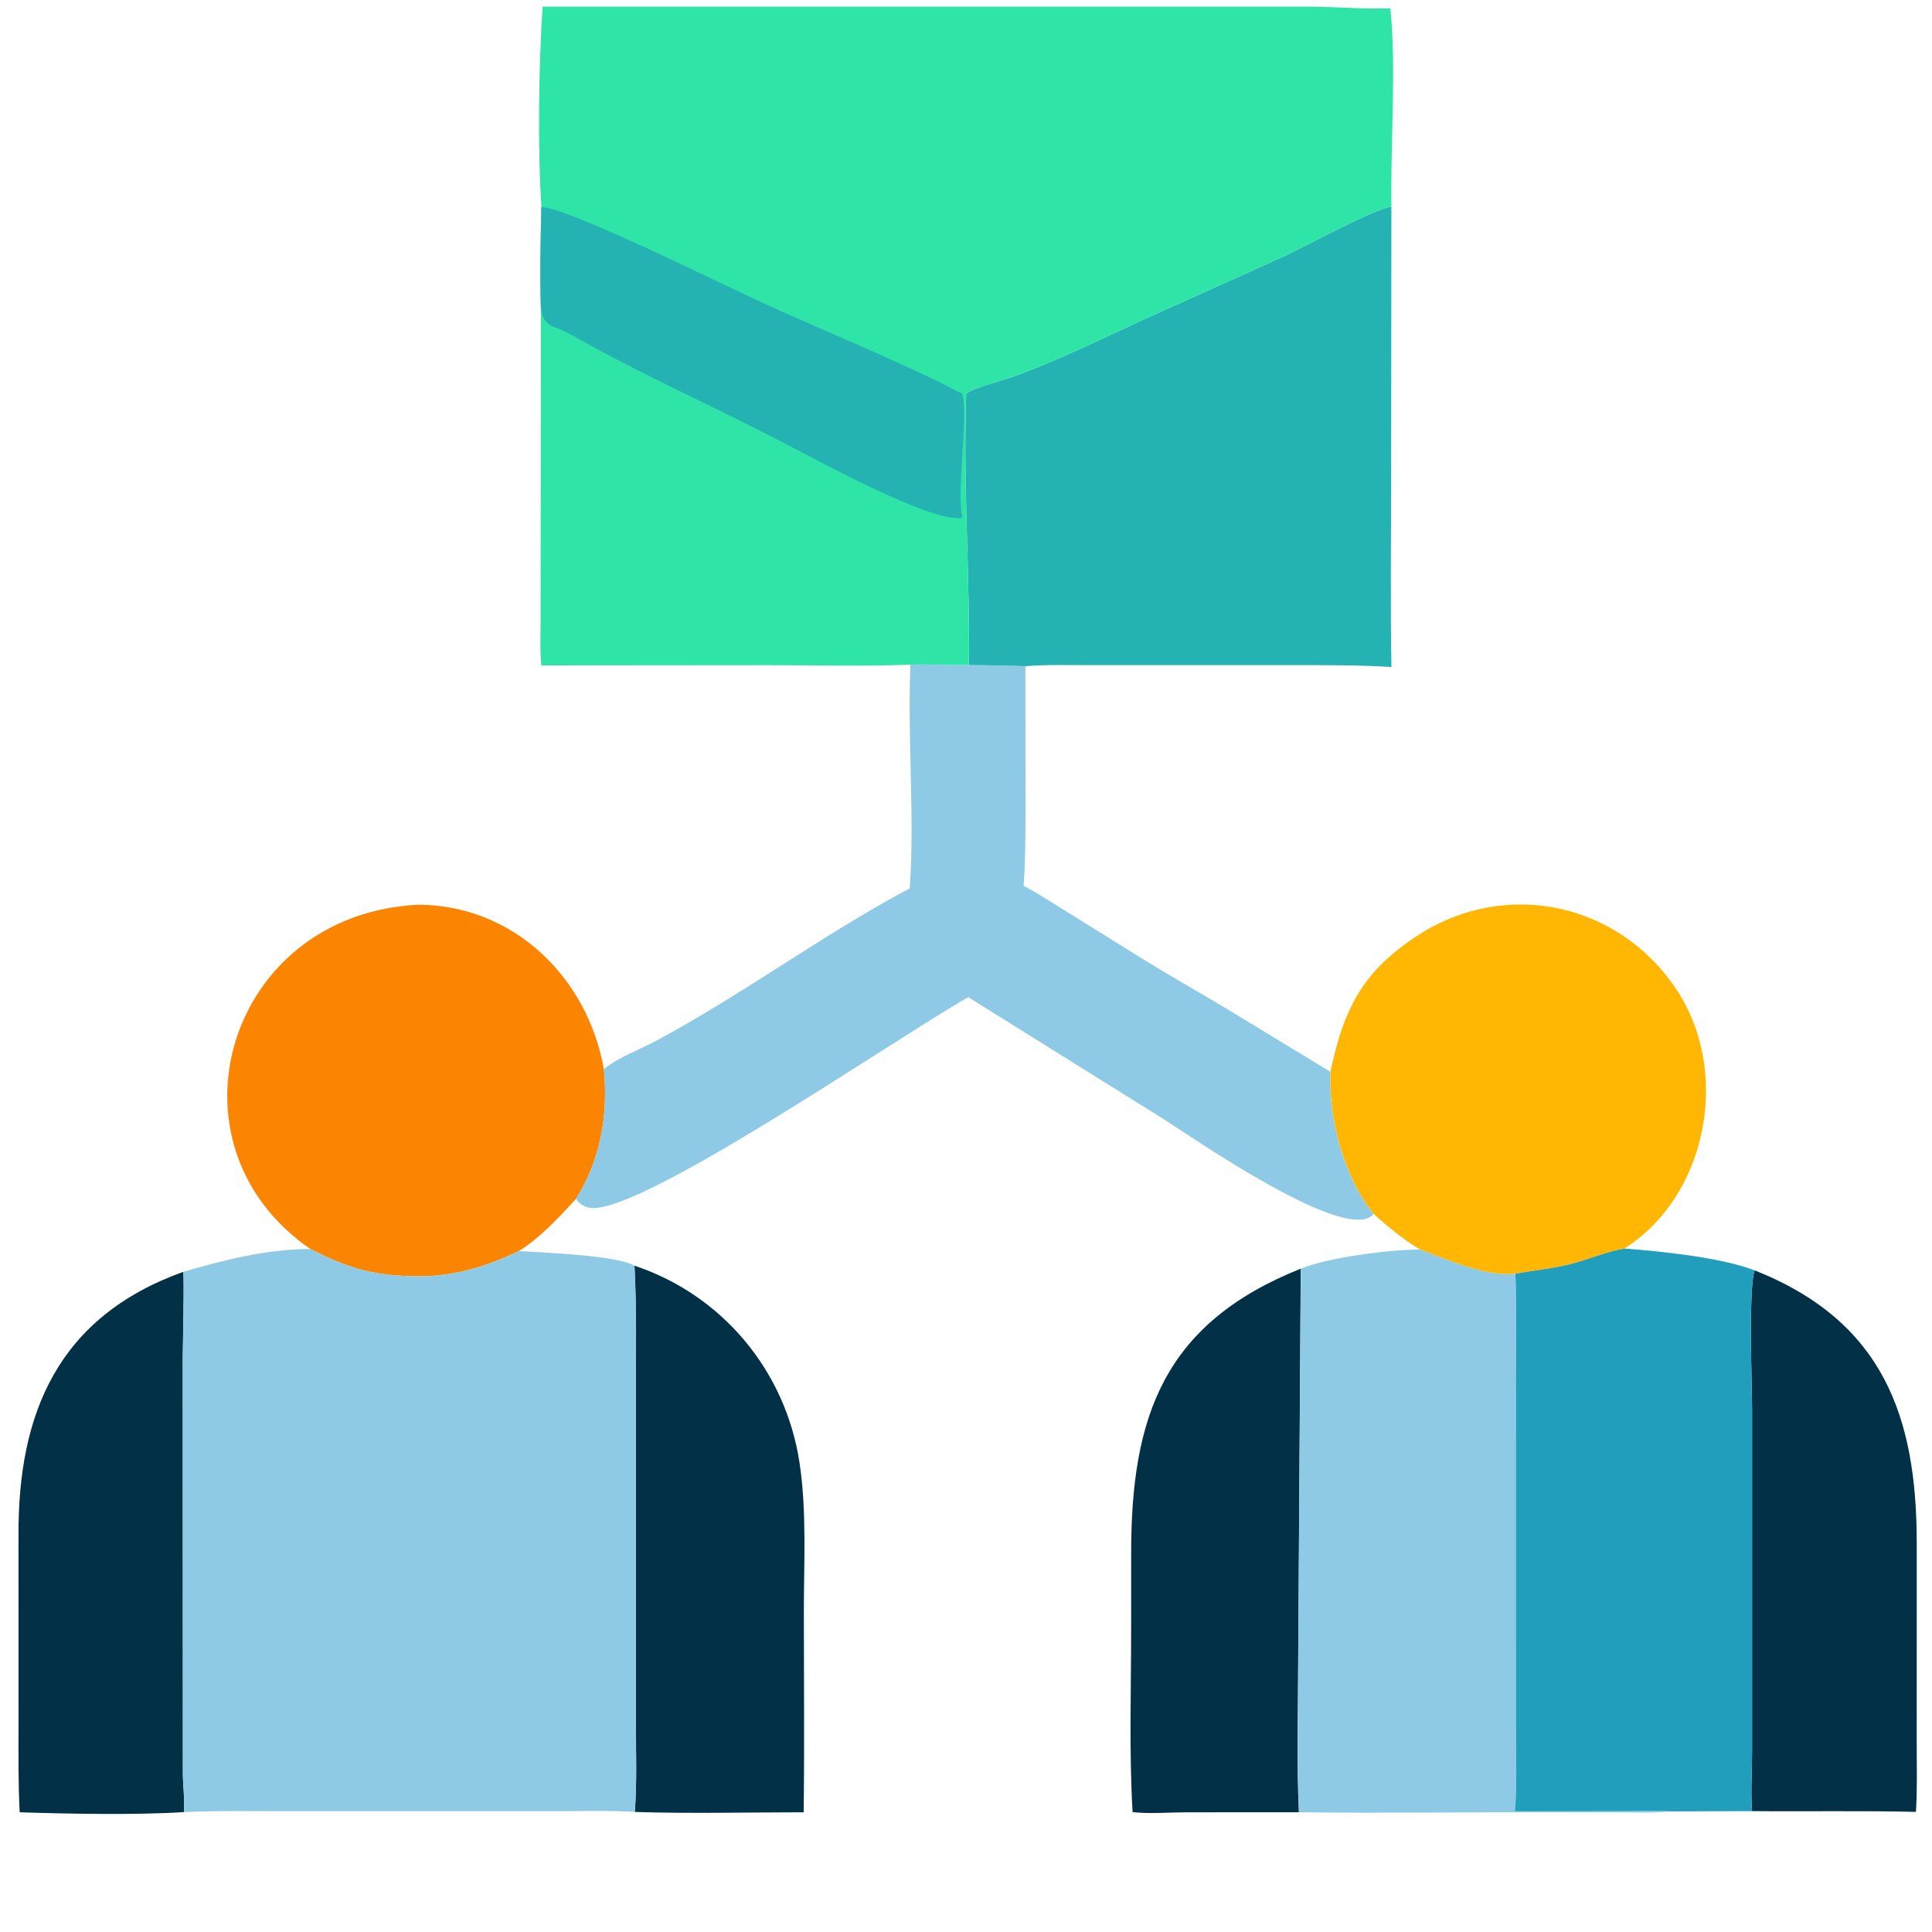 <svg width="80" height="80" viewBox="0 0 80 80" fill="none" xmlns="http://www.w3.org/2000/svg">
<path d="M72.658 52.603C77.975 54.714 79.367 58.659 79.368 63.886L79.367 72.188C79.367 73.131 79.394 74.084 79.335 75.026C77.073 74.971 74.81 75.016 72.548 74.994C72.489 74.194 72.55 73.343 72.55 72.538L72.55 58.363C72.55 57.457 72.393 53.261 72.658 52.603Z" fill="#023047"/>
<path d="M7.583 52.666C7.638 52.773 7.567 55.795 7.567 56.19L7.571 73.441C7.575 73.971 7.656 74.508 7.614 75.035C5.623 75.162 2.831 75.107 0.815 75.043C0.752 73.857 0.767 72.669 0.767 71.481L0.766 63.563C0.745 58.529 2.394 54.532 7.583 52.666Z" fill="#023047"/>
<path d="M46.899 75.036C46.751 72.572 46.838 69.939 46.838 67.46L46.839 64.287C46.842 58.658 48.187 54.798 53.861 52.533L53.755 68.707C53.755 70.811 53.685 72.941 53.785 75.041L49.117 75.044C48.393 75.045 47.615 75.114 46.899 75.036Z" fill="#023047"/>
<path d="M26.27 52.409C29.906 53.618 32.532 56.762 33.107 60.571C33.41 62.581 33.286 64.692 33.286 66.723C33.286 69.495 33.312 72.271 33.279 75.043C30.952 75.044 28.61 75.102 26.285 75.029C26.378 73.79 26.329 72.527 26.329 71.285L26.329 57.467C26.329 55.781 26.361 54.093 26.27 52.409Z" fill="#023047"/>
<path d="M55.088 44.379C55.647 41.758 56.417 40.216 58.724 38.722C62.425 36.326 67.196 37.422 69.532 41.151C71.644 44.524 70.664 49.542 67.264 51.699C66.517 51.829 65.802 52.143 65.07 52.334C64.302 52.534 63.525 52.597 62.751 52.743C61.541 52.884 59.928 52.167 58.799 51.74C58.109 51.327 57.478 50.799 56.876 50.268C55.633 48.731 55.013 46.339 55.088 44.379Z" fill="#FFB703"/>
<path d="M12.854 51.721C6.536 47.363 9.422 37.813 17.357 37.462C21.292 37.499 24.333 40.485 25.004 44.266C25.196 46.147 24.868 48.033 23.849 49.645C23.152 50.402 22.363 51.258 21.485 51.804C20.141 52.442 18.826 52.857 17.325 52.849C15.532 52.843 14.45 52.539 12.854 51.721Z" fill="#FB8500"/>
<path d="M58.8 51.74C59.929 52.167 61.541 52.884 62.751 52.743C62.809 54.328 62.772 55.924 62.772 57.511L62.772 71.581C62.773 72.713 62.824 73.874 62.731 75.002L67.025 74.997C67.743 74.997 68.482 74.962 69.198 75.006C68.491 75.079 67.757 75.046 67.047 75.045L63.55 75.042C60.298 75.037 57.04 75.085 53.788 75.041C53.688 72.941 53.758 70.811 53.758 68.707L53.864 52.533C54.991 52.067 57.554 51.74 58.8 51.74Z" fill="#8ECAE6"/>
<path d="M67.263 51.699C68.766 51.814 71.262 52.066 72.657 52.603C72.392 53.261 72.548 57.457 72.548 58.363L72.549 72.538C72.549 73.343 72.487 74.194 72.546 74.994L69.197 75.006C68.481 74.962 67.743 74.997 67.024 74.997L62.73 75.002C62.823 73.874 62.772 72.714 62.772 71.581L62.771 57.511C62.771 55.925 62.808 54.328 62.751 52.743C63.525 52.597 64.301 52.534 65.069 52.334C65.802 52.143 66.516 51.829 67.263 51.699Z" fill="#219EBC"/>
<path d="M37.7 27.523C38.504 27.495 39.31 27.555 40.115 27.537C40.897 27.544 41.678 27.557 42.46 27.585L42.464 32.543C42.465 33.923 42.479 35.301 42.386 36.679C43.048 37.031 43.687 37.451 44.324 37.847L47.394 39.755C48.493 40.434 49.618 41.066 50.726 41.729L55.086 44.379C55.011 46.339 55.631 48.731 56.874 50.267C55.817 51.584 49.335 47.071 48.186 46.342L40.094 41.291C36.903 43.112 26.342 50.411 24.395 50.008C24.16 49.96 23.982 49.842 23.848 49.645C24.867 48.033 25.195 46.147 25.003 44.266C25.628 43.772 26.452 43.48 27.154 43.104C30.777 41.165 34.108 38.674 37.67 36.785C37.883 33.873 37.569 30.549 37.7 27.523Z" fill="#8ECAE6"/>
<path d="M40.008 16.3C40.384 16.027 41.448 15.777 41.954 15.595C43.808 14.926 45.533 14.063 47.321 13.244L53.164 10.614C53.908 10.274 57.078 8.555 57.614 8.564L57.605 19.443C57.605 22.167 57.567 24.896 57.617 27.619C56.272 27.534 54.933 27.542 53.587 27.542L45 27.542C44.156 27.542 43.303 27.516 42.461 27.585C41.679 27.557 40.898 27.544 40.116 27.537C40.171 23.812 39.874 20.087 40.008 16.3Z" fill="#24B2B2"/>
<path d="M12.855 51.722C14.451 52.539 15.533 52.843 17.326 52.849C18.827 52.857 20.143 52.442 21.486 51.804C22.442 51.864 25.561 51.98 26.273 52.41C26.365 54.093 26.333 55.781 26.333 57.467L26.333 71.285C26.333 72.528 26.381 73.79 26.288 75.029C25.251 74.96 24.195 74.997 23.154 74.998L11.649 74.998C10.306 74.998 8.959 74.971 7.617 75.035C7.659 74.508 7.578 73.971 7.574 73.442L7.57 56.191C7.57 55.795 7.642 52.773 7.586 52.666C9.262 52.173 11.1 51.712 12.855 51.722Z" fill="#8ECAE6"/>
<path d="M22.467 0.276L54.312 0.276C55.388 0.285 56.499 0.385 57.57 0.344C57.827 2.749 57.57 6.058 57.615 8.564C57.079 8.555 53.909 10.274 53.165 10.614L47.322 13.244C45.534 14.063 43.809 14.926 41.955 15.595C41.449 15.777 40.386 16.027 40.009 16.3C39.875 20.087 40.172 23.812 40.117 27.537C39.312 27.555 38.506 27.495 37.702 27.523C35.76 27.593 33.801 27.544 31.857 27.544L22.415 27.552C22.352 26.964 22.385 26.35 22.385 25.759L22.396 12.752C22.36 11.359 22.381 9.958 22.419 8.565C22.258 6.14 22.309 2.677 22.467 0.276Z" fill="#2EE5A7"/>
<path d="M22.417 8.565C23.655 8.652 30.203 11.922 31.703 12.599C34.178 13.714 36.685 14.746 39.127 15.934C39.346 16.041 39.61 16.22 39.841 16.287C40.115 17.241 39.598 20.239 39.843 21.416L39.784 21.451C38.462 21.586 33.905 19.095 32.556 18.39C29.613 16.854 26.567 15.514 23.679 13.876C22.884 13.425 22.518 13.598 22.394 12.752C22.357 11.359 22.378 9.958 22.417 8.565Z" fill="#24B2B2"/>
</svg>
